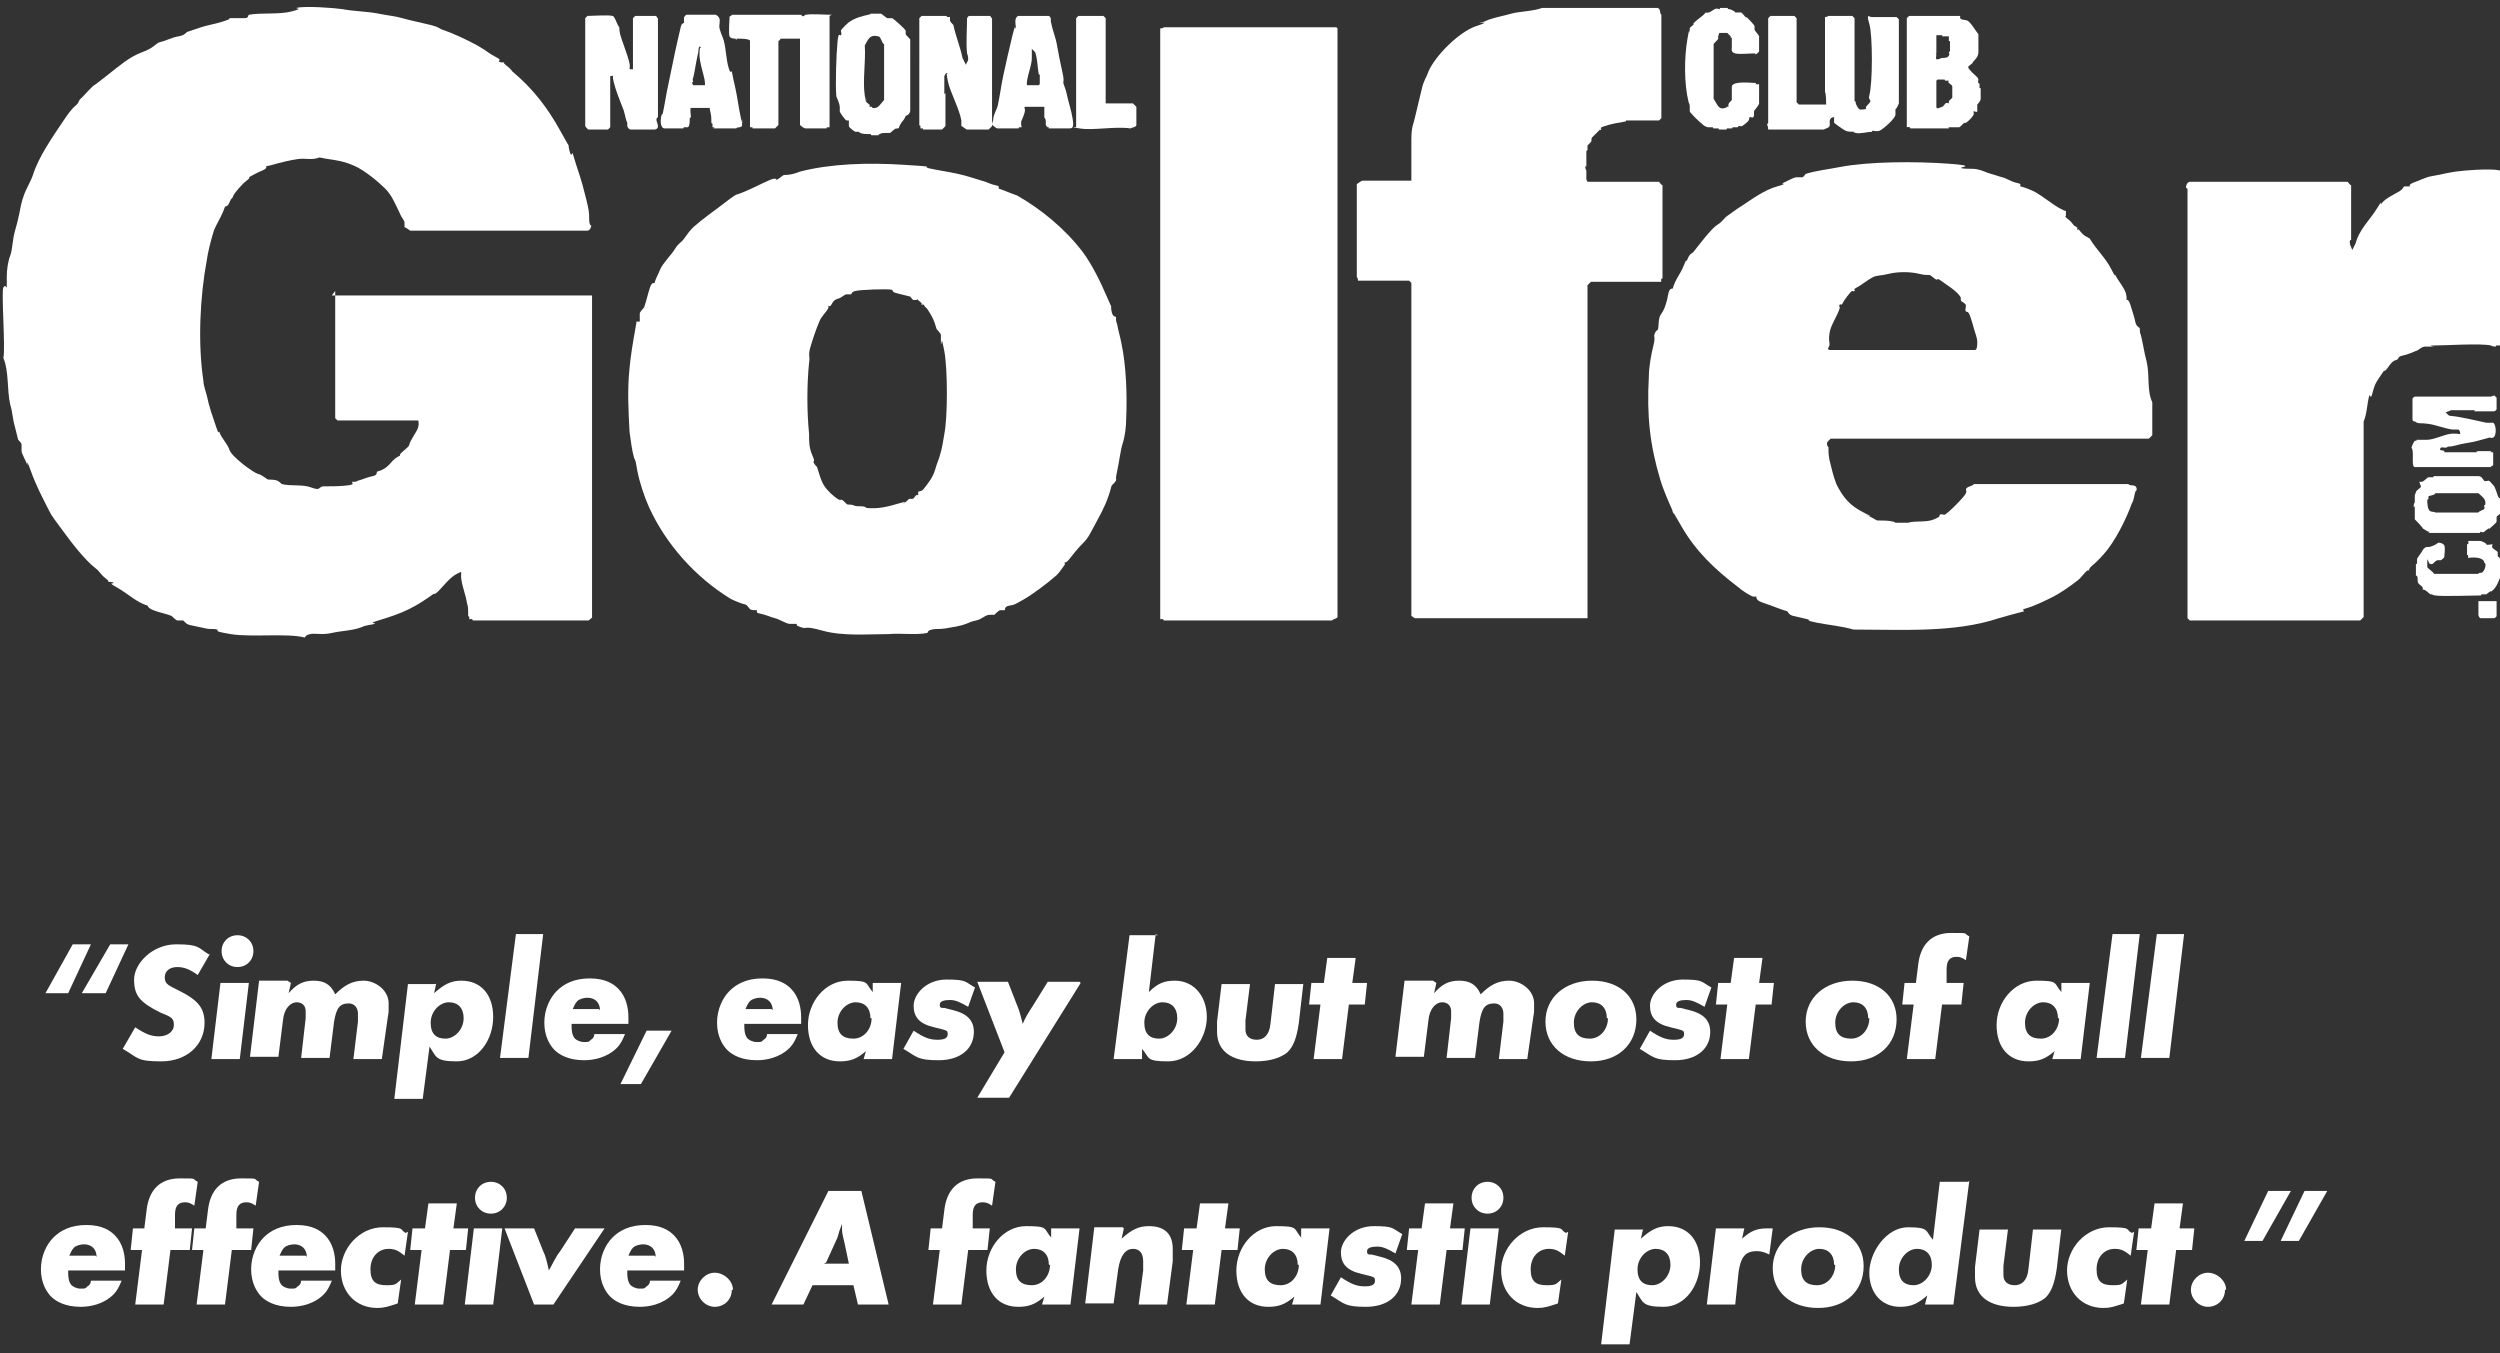 <?xml version="1.0" encoding="UTF-8"?>
<svg id="Layer_1" xmlns="http://www.w3.org/2000/svg" version="1.1" viewBox="0 0 220 119.1">
  <rect x="0" y="0" width="220" height="119.1" fill="#333333" stroke="none"/>
  <!-- Generator: Adobe Illustrator 29.5.1, SVG Export Plug-In . SVG Version: 2.1.0 Build 141)  -->
  <defs>
    <style>
      .st0 {
        fill: #fff;
      }
    </style>
  </defs>
  <g>
    <path class="st0" d="M4,87.4l2.4-4.3h1.6l-2,4.3h-2.1ZM7.2,87.4l2.5-4.3h1.6l-2,4.3h-2.1Z"/>
    <path class="st0" d="M18.5,83.9l-1.1,1.9c-.7-.5-1.2-.7-1.8-.7s-1.1.3-1.1.9.3.7,1.3,1.2c1.6.8,2.2,1.5,2.2,2.8,0,2-1.6,3.4-3.8,3.4s-2-.3-3.4-1.1l1.1-1.9c.9.6,1.4.8,2.1.8s1.3-.4,1.3-1-.2-.7-1.2-1.1c-1.8-.9-2.3-1.5-2.3-2.9s1.6-3.1,3.7-3.1,1.9.3,2.9.9Z"/>
    <path class="st0" d="M21.9,86.5l-.8,6.7h-2.5l.8-6.7h2.5ZM20.9,82.3c.8,0,1.4.6,1.4,1.4s-.6,1.4-1.4,1.4-1.4-.6-1.4-1.4.6-1.4,1.4-1.4Z"/>
    <path class="st0" d="M25.6,86.5l-.2.9c.7-.8,1.3-1.1,2.2-1.1s1.5.3,1.9,1.2c.8-.8,1.5-1.2,2.5-1.2s2.2.8,2.2,2,0,.6-.1,1.4l-.5,3.5h-2.5l.4-3.3c0-.3,0-.6,0-.7,0-.5-.3-.9-.8-.9-.8,0-1.1.4-1.3,1.6l-.4,3.2h-2.5l.4-3.5c0-.2,0-.4,0-.6,0-.5-.3-.8-.8-.8s-1.1.5-1.2,1.6l-.4,3.2h-2.5l.8-6.7h2.5Z"/>
    <path class="st0" d="M38.4,86.5l-.2.9c.9-.8,1.5-1.1,2.4-1.1,1.7,0,2.8,1.2,2.8,3.2s-1.3,3.9-3.2,3.9-1.8-.4-2.4-1.3l-.6,4.6h-2.5l1.2-10.1h2.5ZM40.8,89.6c0-.9-.5-1.4-1.3-1.4s-1.6.8-1.6,1.8.5,1.4,1.3,1.4,1.6-.8,1.6-1.8Z"/>
    <path class="st0" d="M47.8,82.2l-1.3,10.9h-2.5l1.4-10.9h2.5Z"/>
    <path class="st0" d="M50.3,90.3c0,.2,0,.8.3,1.1.1.1.4.3.8.3s.4,0,.6-.2c.2-.1.3-.3.3-.5h2.7c-.2.5-.4.9-.7,1.2-.9.9-2.1,1.1-2.9,1.1-1.4,0-2.2-.5-2.6-.9-.4-.4-.9-1.2-.9-2.4s.5-2.2,1.1-2.8c.6-.6,1.5-1.1,2.9-1.1s2.1.5,2.5.9c.7.7.9,1.7.9,2.5s0,.4,0,.6h-5ZM52.8,88.9c0-.3-.1-.6-.3-.8-.2-.2-.5-.3-.8-.3s-.7.1-.9.3c-.2.2-.3.5-.4.7h2.3Z"/>
    <path class="st0" d="M59.1,90.7l-2.7,4.7h-1.8l2.3-4.7h2.3Z"/>
    <path class="st0" d="M65.5,90.3c0,.2,0,.8.3,1.1.1.1.4.3.8.3s.4,0,.6-.2c.2-.1.3-.3.3-.5h2.7c-.2.5-.4.9-.7,1.2-.9.9-2.1,1.1-2.9,1.1-1.4,0-2.2-.5-2.6-.9-.4-.4-.9-1.2-.9-2.4s.5-2.2,1.1-2.8c.6-.6,1.5-1.1,2.9-1.1s2.1.5,2.5.9c.7.7.9,1.7.9,2.5s0,.4,0,.6h-5ZM68,88.9c0-.3-.1-.6-.3-.8-.2-.2-.5-.3-.8-.3s-.7.1-.9.3c-.2.2-.3.5-.4.7h2.3Z"/>
    <path class="st0" d="M79.3,86.5l-.8,6.7h-2.5l.2-.7c-.8.7-1.4.9-2.3.9-1.7,0-2.8-1.2-2.8-3.2s1.5-3.9,3.5-3.9,1.5.2,2.2,1v-.8h2.5ZM76.6,89.6c0-.9-.5-1.4-1.3-1.4s-1.6.8-1.6,1.8.5,1.4,1.4,1.4,1.6-.8,1.6-1.8Z"/>
    <path class="st0" d="M85.8,86.9l-.6,1.7c-.7-.4-1.1-.6-1.6-.6s-.9.1-.9.4.1.3.4.3l.8.2c1.2.3,1.8.9,1.8,1.9,0,1.5-1.2,2.5-3.1,2.5s-1.9-.3-3.1-1l.9-1.6c.9.6,1.4.8,2.1.8s.9-.2.9-.5-.1-.3-.4-.4l-.8-.2c-1.3-.3-1.8-.9-1.8-1.9s1.1-2.3,2.9-2.3,1.6.2,2.5.7Z"/>
    <path class="st0" d="M95.1,86.5l-6.3,10.1h-2.8l2.4-4-2.4-6.2h2.7l.7,1.8c.3.7.4,1.1.6,1.9.2-.5.5-1,.9-1.6l1.3-2.1h2.8Z"/>
    <path class="st0" d="M101.7,82.2l-.6,5.1c.8-.8,1.4-1,2.3-1,1.6,0,2.8,1.3,2.8,3.2s-1.4,3.9-3.4,3.9-1.6-.3-2.3-1.1v.9h-2.5l1.4-10.9h2.5ZM103.6,89.6c0-.9-.5-1.4-1.3-1.4s-1.6.8-1.6,1.8.5,1.4,1.3,1.4,1.6-.8,1.6-1.8Z"/>
    <path class="st0" d="M114.7,86.5l-.4,3.5c-.2,1.4-.5,2.1-1,2.6-.6.5-1.6.8-2.8.8-2.1,0-3.4-.9-3.4-2.6s0-.5,0-.9l.4-3.3h2.5l-.4,3.2c0,.4,0,.7,0,.8,0,.6.4.9,1,.9s1.1-.4,1.2-1.4l.4-3.5h2.5Z"/>
    <path class="st0" d="M118.7,88.4l-.6,4.8h-2.5l.6-4.8h-1l.2-1.9h1.1l.3-2.2h2.5l-.3,2.2h1.3l-.2,1.9h-1.3Z"/>
    <path class="st0" d="M126.4,86.5l-.2.9c.7-.8,1.3-1.1,2.2-1.1s1.5.3,1.9,1.2c.8-.8,1.5-1.2,2.5-1.2s2.2.8,2.2,2,0,.6-.1,1.4l-.5,3.5h-2.5l.4-3.3c0-.3,0-.6,0-.7,0-.5-.3-.9-.8-.9-.8,0-1.1.4-1.3,1.6l-.4,3.2h-2.5l.4-3.5c0-.2,0-.4,0-.6,0-.5-.3-.8-.8-.8s-1.1.5-1.2,1.6l-.4,3.2h-2.5l.8-6.7h2.5Z"/>
    <path class="st0" d="M144,89.7c0,2.2-1.6,3.7-4,3.7s-4-1.4-4-3.5,1.7-3.6,4.1-3.6,3.9,1.4,3.9,3.4ZM141.4,89.6c0-.9-.5-1.4-1.3-1.4s-1.6.8-1.6,1.8.5,1.4,1.4,1.4,1.6-.8,1.6-1.8Z"/>
    <path class="st0" d="M150.6,86.9l-.6,1.7c-.7-.4-1.1-.6-1.6-.6s-.9.1-.9.4.1.3.4.3l.8.2c1.2.3,1.8.9,1.8,1.9,0,1.5-1.2,2.5-3.1,2.5s-1.9-.3-3.1-1l.9-1.6c.9.6,1.4.8,2.1.8s.9-.2.9-.5-.1-.3-.4-.4l-.8-.2c-1.3-.3-1.8-.9-1.8-1.9s1.1-2.3,2.9-2.3,1.6.2,2.5.7Z"/>
    <path class="st0" d="M154.5,88.4l-.6,4.8h-2.5l.6-4.8h-1l.2-1.9h1.1l.3-2.2h2.5l-.3,2.2h1.3l-.2,1.9h-1.3Z"/>
    <path class="st0" d="M166.9,89.7c0,2.2-1.6,3.7-4,3.7s-4-1.4-4-3.5,1.7-3.6,4.1-3.6,3.9,1.4,3.9,3.4ZM164.4,89.6c0-.9-.5-1.4-1.3-1.4s-1.6.8-1.6,1.8.5,1.4,1.4,1.4,1.6-.8,1.6-1.8Z"/>
    <path class="st0" d="M170.9,88.4l-.6,4.8h-2.5l.6-4.8h-1l.2-1.9h1l.2-1.6c.2-1.8,1.2-2.8,2.9-2.8s1,0,1.6.3l-.3,2.1c-.3-.2-.5-.3-.8-.3-.6,0-.9.3-.9,1.1v1.2c-.1,0,1.5,0,1.5,0l-.2,1.9h-1.7Z"/>
    <path class="st0" d="M183.9,86.5l-.8,6.7h-2.5l.2-.7c-.8.7-1.4.9-2.3.9-1.7,0-2.8-1.2-2.8-3.2s1.5-3.9,3.5-3.9,1.5.2,2.2,1v-.8h2.5ZM181.1,89.6c0-.9-.5-1.4-1.3-1.4s-1.6.8-1.6,1.8.5,1.4,1.4,1.4,1.6-.8,1.6-1.8Z"/>
    <path class="st0" d="M188.3,82.2l-1.3,10.9h-2.5l1.4-10.9h2.5Z"/>
    <path class="st0" d="M192.2,82.2l-1.3,10.9h-2.5l1.4-10.9h2.5Z"/>
    <path class="st0" d="M6,112c0,.2,0,.8.3,1.1.1.1.4.3.8.3s.4,0,.6-.2c.2-.1.3-.3.3-.5h2.7c-.2.5-.4.9-.7,1.2-.9.9-2.1,1.1-2.9,1.1-1.4,0-2.2-.5-2.6-.9-.4-.4-.9-1.2-.9-2.4s.5-2.2,1.1-2.8c.6-.6,1.5-1.1,2.9-1.1s2.1.5,2.5.9c.7.7.9,1.7.9,2.5s0,.4,0,.6h-5ZM8.5,110.6c0-.3-.1-.6-.3-.8-.2-.2-.5-.3-.8-.3s-.7.1-.9.3c-.2.2-.3.5-.4.7h2.3Z"/>
    <path class="st0" d="M15,110l-.6,4.8h-2.5l.6-4.8h-1l.2-1.9h1l.2-1.6c.2-1.8,1.2-2.8,2.9-2.8s1,0,1.6.3l-.3,2.1c-.3-.2-.5-.3-.8-.3-.6,0-.9.3-.9,1.1v1.2c-.1,0,1.5,0,1.5,0l-.2,1.9h-1.7Z"/>
    <path class="st0" d="M20.4,110l-.6,4.8h-2.5l.6-4.8h-1l.2-1.9h1l.2-1.6c.2-1.8,1.2-2.8,2.9-2.8s1,0,1.6.3l-.3,2.1c-.3-.2-.5-.3-.8-.3-.6,0-.9.3-.9,1.1v1.2c-.1,0,1.5,0,1.5,0l-.2,1.9h-1.7Z"/>
    <path class="st0" d="M24.5,112c0,.2,0,.8.3,1.1.1.1.4.3.8.3s.4,0,.6-.2c.2-.1.3-.3.3-.5h2.7c-.2.5-.4.9-.7,1.2-.9.9-2.1,1.1-2.9,1.1-1.4,0-2.2-.5-2.6-.9-.4-.4-.9-1.2-.9-2.4s.5-2.2,1.1-2.8c.6-.6,1.5-1.1,2.9-1.1s2.1.5,2.5.9c.7.7.9,1.7.9,2.5s0,.4,0,.6h-5ZM27,110.6c0-.3-.1-.6-.3-.8-.2-.2-.5-.3-.8-.3s-.7.1-.9.3c-.2.2-.3.5-.4.7h2.3Z"/>
    <path class="st0" d="M35.9,108.4l-.3,2.1c-.5-.4-.8-.6-1.4-.6-.9,0-1.6.7-1.6,1.8s.5,1.4,1.4,1.4.8-.1,1.3-.5l-.3,2.1c-.9.3-1.2.4-1.8.4-1.9,0-3.2-1.4-3.2-3.3s1.6-3.8,3.7-3.8,1.4.2,2,.5Z"/>
    <path class="st0" d="M39.6,110l-.6,4.8h-2.5l.6-4.8h-1l.2-1.9h1.1l.3-2.2h2.5l-.3,2.2h1.3l-.2,1.9h-1.3Z"/>
    <path class="st0" d="M44.2,108.1l-.8,6.7h-2.5l.8-6.7h2.5ZM43.2,104c.8,0,1.4.6,1.4,1.4s-.6,1.4-1.4,1.4-1.4-.6-1.4-1.4.6-1.4,1.4-1.4Z"/>
    <path class="st0" d="M53.2,108.1l-4.5,6.7h-1.7l-2.6-6.7h2.6l.8,2c.2.4.3.8.5,1.7.4-.7.6-1.2,1-1.7l1.3-2h2.7Z"/>
    <path class="st0" d="M55.2,112c0,.2,0,.8.3,1.1.1.1.4.3.8.3s.4,0,.6-.2c.2-.1.3-.3.3-.5h2.7c-.2.5-.4.9-.7,1.2-.9.9-2.1,1.1-2.9,1.1-1.4,0-2.2-.5-2.6-.9-.4-.4-.9-1.2-.9-2.4s.5-2.2,1.1-2.8c.6-.6,1.5-1.1,2.9-1.1s2.1.5,2.5.9c.7.7.9,1.7.9,2.5s0,.4,0,.6h-5ZM57.7,110.6c0-.3-.1-.6-.3-.8-.2-.2-.5-.3-.8-.3s-.7.1-.9.3c-.2.2-.3.5-.4.7h2.3Z"/>
    <path class="st0" d="M64.4,113.5c0,.9-.7,1.5-1.5,1.5s-1.5-.7-1.5-1.5.7-1.5,1.5-1.5,1.6.7,1.6,1.5Z"/>
    <path class="st0" d="M71.5,113.1l-.8,1.7h-2.8l5-10h2.9l2.4,10h-2.7l-.4-1.7h-3.6ZM72.5,111.2h2.2l-.4-1.9c-.2-.8-.2-.9-.2-1.2,0,0,0-.2,0-.4-.2.5-.3.8-.4,1.2l-1,2.2Z"/>
    <path class="st0" d="M85.2,110l-.6,4.8h-2.5l.6-4.8h-1l.2-1.9h1l.2-1.6c.2-1.8,1.2-2.8,2.9-2.8s1,0,1.6.3l-.3,2.1c-.3-.2-.5-.3-.8-.3-.6,0-.9.3-.9,1.1v1.2c-.1,0,1.5,0,1.5,0l-.2,1.9h-1.7Z"/>
    <path class="st0" d="M95,108.1l-.8,6.7h-2.5l.2-.7c-.8.7-1.4.9-2.3.9-1.7,0-2.8-1.2-2.8-3.2s1.5-3.9,3.5-3.9,1.5.2,2.2,1v-.8h2.5ZM92.3,111.3c0-.9-.5-1.4-1.3-1.4s-1.6.8-1.6,1.8.5,1.4,1.4,1.4,1.6-.8,1.6-1.8Z"/>
    <path class="st0" d="M98.9,108.1l-.2.9c.9-.8,1.5-1.1,2.4-1.1,1.4,0,2.1.7,2.1,2s0,.6,0,1.1l-.5,3.8h-2.5l.4-3c0-.4,0-.6,0-.8,0-.7-.3-1.1-.9-1.1s-1.1.5-1.3,1.8l-.4,3h-2.5l.8-6.7h2.5Z"/>
    <path class="st0" d="M107.5,110l-.6,4.8h-2.5l.6-4.8h-1l.2-1.9h1.1l.3-2.2h2.5l-.3,2.2h1.3l-.2,1.9h-1.3Z"/>
    <path class="st0" d="M117,108.1l-.8,6.7h-2.5l.2-.7c-.8.7-1.4.9-2.3.9-1.7,0-2.8-1.2-2.8-3.2s1.5-3.9,3.5-3.9,1.5.2,2.2,1v-.8h2.5ZM114.2,111.3c0-.9-.5-1.4-1.3-1.4s-1.6.8-1.6,1.8.5,1.4,1.4,1.4,1.6-.8,1.6-1.8Z"/>
    <path class="st0" d="M123.4,108.6l-.6,1.7c-.7-.4-1.1-.6-1.6-.6s-.9.1-.9.4.1.3.4.3l.8.2c1.2.3,1.8.9,1.8,1.9,0,1.5-1.2,2.5-3.1,2.5s-1.9-.3-3.1-1l.9-1.6c.9.6,1.4.8,2.1.8s.9-.2.9-.5-.1-.3-.4-.4l-.8-.2c-1.3-.3-1.8-.9-1.8-1.9s1.1-2.3,2.9-2.3,1.6.2,2.5.7Z"/>
    <path class="st0" d="M127.3,110l-.6,4.8h-2.5l.6-4.8h-1l.2-1.9h1.1l.3-2.2h2.5l-.3,2.2h1.3l-.2,1.9h-1.3Z"/>
    <path class="st0" d="M131.9,108.1l-.8,6.7h-2.5l.8-6.7h2.5ZM130.9,104c.8,0,1.4.6,1.4,1.4s-.6,1.4-1.4,1.4-1.4-.6-1.4-1.4.6-1.4,1.4-1.4Z"/>
    <path class="st0" d="M138,108.4l-.3,2.1c-.5-.4-.8-.6-1.4-.6-.9,0-1.6.7-1.6,1.8s.5,1.4,1.4,1.4.8-.1,1.3-.5l-.3,2.1c-.9.3-1.2.4-1.8.4-1.9,0-3.2-1.4-3.2-3.3s1.6-3.8,3.7-3.8,1.4.2,2,.5Z"/>
    <path class="st0" d="M144.6,108.1l-.2.9c.9-.8,1.5-1.1,2.4-1.1,1.7,0,2.8,1.2,2.8,3.2s-1.3,3.9-3.2,3.9-1.8-.4-2.4-1.3l-.6,4.6h-2.5l1.2-10.1h2.5ZM147,111.3c0-.9-.5-1.4-1.3-1.4s-1.6.8-1.6,1.8.5,1.4,1.3,1.4,1.6-.8,1.6-1.8Z"/>
    <path class="st0" d="M153.5,108.1l-.2.9c.8-.7,1.3-.9,2.2-.9s.3,0,.5,0l-.3,2.3c-.4-.2-.7-.3-1.1-.3-1,0-1.4.5-1.6,1.8l-.3,2.9h-2.5l.8-6.7h2.5Z"/>
    <path class="st0" d="M164,111.4c0,2.2-1.6,3.7-4,3.7s-4-1.4-4-3.5,1.7-3.6,4.1-3.6,3.9,1.4,3.9,3.4ZM161.4,111.3c0-.9-.5-1.4-1.3-1.4s-1.6.8-1.6,1.8.5,1.4,1.4,1.4,1.6-.8,1.6-1.8Z"/>
    <path class="st0" d="M173.3,103.9l-1.4,10.9h-2.5l.2-.8c-.8.7-1.4,1-2.4,1-1.6,0-2.7-1.2-2.7-3s1.5-4,3.4-4,1.5.3,2.2,1.1l.6-5.1h2.5ZM170,111.3c0-.9-.5-1.4-1.3-1.4s-1.6.8-1.6,1.8.5,1.4,1.3,1.4,1.6-.8,1.6-1.8Z"/>
    <path class="st0" d="M181.4,108.1l-.4,3.5c-.2,1.4-.5,2.1-1,2.6-.6.5-1.6.8-2.8.8-2.1,0-3.4-.9-3.4-2.6s0-.5,0-.9l.4-3.3h2.5l-.4,3.2c0,.4,0,.7,0,.8,0,.6.4.9,1,.9s1.1-.4,1.2-1.4l.4-3.5h2.5Z"/>
    <path class="st0" d="M187.8,108.4l-.3,2.1c-.5-.4-.8-.6-1.4-.6-.9,0-1.6.7-1.6,1.8s.5,1.4,1.4,1.4.8-.1,1.3-.5l-.3,2.1c-.9.3-1.2.4-1.8.4-1.9,0-3.2-1.4-3.2-3.3s1.6-3.8,3.7-3.8,1.4.2,2,.5Z"/>
    <path class="st0" d="M191.5,110l-.6,4.8h-2.5l.6-4.8h-1l.2-1.9h1.1l.3-2.2h2.5l-.3,2.2h1.3l-.2,1.9h-1.3Z"/>
    <path class="st0" d="M195.8,113.5c0,.9-.7,1.5-1.5,1.5s-1.5-.7-1.5-1.5.7-1.5,1.5-1.5,1.6.7,1.6,1.5Z"/>
    <path class="st0" d="M201.6,104.8l-2.5,4.4h-1.6l2.1-4.4h2.1ZM204.8,104.8l-2.5,4.4h-1.6l2.1-4.4h2.1Z"/>
  </g>
  <g>
    <path class="st0" d="M29.2,26h22.9v28.3c.1,0-.3.3-.3.3h-10.2c0-.2-.3-.1-.3-.1,0,0,0-.1,0-.2s-.1,0-.1-.1,0-.2,0-.3c0-.3,0-.5-.1-.8-.1-.7-.4-1.4-.5-2.1s.2-.8-.4-.5-1.2,1.1-1.6,1.5-.4.2-.5.3c-.7.5-1.3.9-2.1,1.3s-1.7.7-2.7,1-.2.2-.3.3c-.4.1-.8.1-1.2.3-.8.3-1.7.3-2.6.5s-1.4,0-1.9.1-.4.3-.5.3c-1.5-.4-4.7,0-6.5-.3s-.9-.3-1.2-.4-.6,0-1-.1-1-.2-1.4-.3-.5-.4-.6-.4-.4,0-.5,0-.5-.4-.5-.4c-.5-.2-1.1-.3-1.6-.5s-.5-.4-.5-.4c-1-.3-1.8-1.1-2.7-1.6s-.3-.3-.3-.4-.5-.1-.5-.1c0,0,.2,0-.2-.3s-.6-.7-.9-.9c-.9-.7-2-2.1-2.8-3.2s-1-1.3-1.3-1.9c-.6-1.2-1.1-2.1-1.6-3.5s-.2-.2-.3-.5-.5-1-.5-1.2,0-.5,0-.6-.2-.3-.3-.4c-.1-.4-.2-.8-.3-1.2-.2-.7-.2-1.3-.4-1.9-.3-1.4-.1-2.9-.6-4.1.2-.8-.2-5.9,0-6.2s.2,0,.3,0c0,0,0-.8,0-1,0-.5.1-1.3.3-1.8s.2-1.4.4-2.1.3-1.1.4-1.6.2-1.1.4-1.6c.2-.6.6-1.2.8-1.8.5-1.6,1.7-3.3,2.7-4.8s1.1-1.2,1.3-1.6.1-.2.3-.4,1-1.1,1.1-1.1c.3-.2.9-.7,1.3-1,.9-.7,1.8-1.5,2.9-1.9s1.2-.8,1.6-.9c.5-.1,1-.4,1.6-.5s.6-.3.8-.4c.3-.1.9-.3,1.2-.4.6-.2,1.3-.3,1.9-.5s.6-.2.6-.3c.4,0,.9,0,1.3,0s.3-.2.4-.3c1.1-.2,2.7,0,3.8-.3s.3-.2.4-.3c.7-.2,3.3,0,4,.1,1,.2,2.2.2,3.2.4s1.4.2,2.1.4,1.7.4,2.5.6.7.3,1,.4c.9.3,2.2.9,3.1,1.4s1,.7,1.6,1,.3.3.3.4.5.1.5.1c0,0-.2,0,.2.3s.4.4.5.5c1.8,1.5,3.1,3.2,4.2,5.2s.6.9.8,1.7.2.2.3.3c.2.7.4,1.3.6,1.9s.3,1,.4,1.4.3,1.1.4,1.7,0,.9.1,1.2.2,0,.1.3-.3.3-.3.3h-15.6s-.4-.3-.5-.3c0-.1,0-.3,0-.4,0-.2-.3-.5-.4-.8-.4-.8-.7-1.6-1.3-2.2s-1.8-1.6-2.7-2-1.6-.5-2.3-.6-.8-.2-.9-.1c-.7.2-1.1,0-1.8.1s-1.5.3-2.2.5-.6.1-.6.1c0,0,.2.2-.3.4s-1.2.6-1.2.6.2,0-.2.3-1.1,1.1-1.2,1.4-.1,0-.3.5-.4.3-.4.4c-.2.6-.5,1.1-.8,1.7s-.2.6-.3.8c-.2.7-.4,1.5-.5,2.2-.6,3.2-.8,7.3-.3,10.6,0,.4.2.9.3,1.3.2,1,.5,1.8.8,2.7s.2.4.3.5c.2.6.7,1,.9,1.6s2.1,2,2.5,2.1.8.5.9.5.6,0,.8.1.3.2.4.3c.8.2,1.8,0,2.6.3s.6,0,1-.1c.7,0,1.7,0,2.3-.1s.2-.2.3-.3c.2,0,.4,0,.5-.1.4-.1.8-.3,1.3-.4s.3-.4.4-.4c1.1-.3,1.1-.9,1.8-1.3s.2,0,.2,0,0-.1,0-.2c.1-.2.7-.6.8-.8.1-.5.7-1.2.8-1.6s0-.6,0-.6h-7.1s-.2-.2-.2-.2v-11.2Z"/>
    <path class="st0" d="M181.8,19c0,0-.2,0,.2.3s.4.5.6.6c.4.2.1.2.2.3s0-.2.3.2.7.5.8.6c.6,1,1.4,1.7,1.9,2.7s.2.2.4.6.8,1.1.9,1.6,0,.4,0,.5c0,0,.2-.2.4.5s.3.9.4,1.4.4.5.4.6c0,.2,0,.4.1.6.2.8.3,1.6.5,2.3.3,1.3,0,2.5.5,3.6v2.9l-.3.3h-28c-.2.2-.4.3-.3.6s.1,0,.1.1c0,.4,0,.7.1,1.2.2.8.3,1.3.6,2.1.6,1.2,1.2,1.9,2.4,2.5s.2.2.3.3c.3,0,.8.4.9.4.4,0,1,0,1.4.1s0,.1.1.1c.4,0,.9,0,1.2,0,.7-.2,1.6,0,2.3-.3s.4-.3.5-.4.3,0,.4,0c.2,0,1.8-1.6,1.9-1.9s0-.2,0-.3c0-.3.6-.3.7-.5h13.6c.1.2.6,0,.7.3s-.1.3-.1.4c-.1.3-.1.7-.3,1-.5,1.4-1.5,3.4-2.5,4.5s-1,.9-1.2,1.2,0,.2,0,.2-.1,0-.2,0c-.2.1-.6.7-.9.9-.5.4-1.5,1.1-2.1,1.4s-1.6.8-2.3,1-.2.2-.3.3c-.8.2-1.5.4-2.2.6-3.9,1.3-8.4,1-12.8,1-1-.3-2.2-.4-3.2-.6s-.6-.2-.8-.3c-.4-.1-.9-.2-1.3-.3s-.5-.4-.5-.4c-.7-.2-1.1-.4-1.7-.6s-.9-.3-1-.5,0-.2,0-.2-.2,0-.3,0c-.2,0-1.1-.6-1.3-.8-2.1-1.6-3.8-3.2-5.1-5.5s-.5-.7-.6-1c-.4-.9-.9-2-1.2-3-.9-3-1.2-5.6-1-9.1,0-.8.2-1.9.4-2.7s0-.7.1-1,.2-.3.3-.4c.1-.5,0-1,.3-1.4s.5-1.1.6-1.7.4-.5.4-.5c.2-.8.7-1.3,1-2.1s.1,0,.3-.5.4-.5.5-.6c.4-.5,1.6-2.1,2.1-2.4s.6-.6.9-.8.8-.6,1.3-.9c.9-.6,2-1.4,3.1-1.7s.2-.2.5-.3.9-.5,1.2-.5.4,0,.5,0,.2-.2.3-.3c1-.3,2-.4,3-.6,2.6-.5,6.7-.5,9.5-.3s.9.3,1.2.4c.5.1.9,0,1.4.1s.8.3,1.2.4.6.2,1,.3.8.4,1.3.5.2.2.3.3c.4.1.9.3,1.3.5.7.4,1.4,1,2.1,1.4s.6.2.6.3ZM161,30.8h12.8c.2,0,.2-.5.2-.7,0-.4-.2-.8-.3-1.2s-.2-.7-.3-1c-.2-.6-.3-.4-.4-.5s0-.3,0-.5-.3-.3-.4-.4,0-.3-.1-.4c-.3-.5-1.3-1.1-1.7-1.4s-.3,0-.4-.1c-.1,0-.5-.4-.6-.4-.3,0-.5,0-.9-.1-.8-.2-1.9-.2-2.7,0s-1,.1-1.4.3-1,.7-1.4.9-.1.2-.2.3-.1,0-.2,0c-.2.1-.7.8-.8,1-.2.4-.2.1-.3.2s0,.2,0,.3c-.2.7-.8,1.5-.9,2.2s0,.7,0,1-.3.4,0,.5Z"/>
    <path class="st0" d="M93.7,49.7c-.1.1-.4.6-.7.9-.8.7-2.1,1.7-3,2.2s-.7.4-1.2.5-.3.4-.4.4-.3,0-.4,0-.5.4-.5.4c-.1,0-.3,0-.4,0-.4,0-.7.4-1.2.5s-.6.2-.9.3c-.5.2-1.2.3-1.8.4s-.8,0-1.2.1-.3.2-.4.3c-1,.2-2.3,0-3.4.1-1.8,0-4,.2-5.8-.3s-1.3-.1-1.9-.3-.3-.2-.4-.3c-.2,0-.5,0-.6,0-.3,0-.9-.4-1.3-.5s-.8-.3-1.3-.4-.2-.2-.3-.3c-.2,0-.5,0-.6-.1s-.3-.4-.4-.4c-.4-.1-.9-.3-1.3-.5-3.1-1.9-5.7-4.8-7.2-8.1-.4-.9-.8-2.1-1-3.1s-.1-.8-.3-1.2c-.2-.7-.3-1.6-.4-2.3-.1-1.9-.2-3.7,0-5.6.1-1.1.3-2.3.5-3.4s.1-.7.1-.7.2,0,.3,0c0,0,0-.5,0-.7s.4-.5.4-.6c.2-.6.3-1.1.5-1.7s.4-.3.4-.4c.1-.4.3-.7.5-1.2s1-1.3,1.3-1.8.6-.6.8-.9.5-.7.8-1c.9-.8,1.8-1.4,2.7-2.1s1.1-.8,1.2-.8c.9-.3,1.8-.8,2.7-1.2s.6,0,.8-.1.5-.4.6-.4c.5,0,.9-.1,1.4-.3,2.7-.7,6-.8,9.1-.6s1.6.1,2.2.3c.9.2,1.7.3,2.6.5s1.4.4,2.1.6.7.3,1.2.4.2.2.3.3c.6.2,1,.4,1.6.6,2.1,1.2,4.2,2.9,5.8,5,.8,1.1,1.5,2.5,2.1,3.9s.3.5.4,1.2.4.5.4.6c0,.2,0,.4.1.6.1.6.3,1.2.4,1.8.4,1.9.5,4.5.4,6.6,0,.6-.1,1.5-.3,2.1s-.3,1.6-.5,2.5,0,.6-.1.8-.4.4-.4.5c-.3,1.2-.7,2-1.3,3.1s-.7,1.4-1.2,1.9-.8.9-1.2,1.4-.4.2-.4.2ZM80.7,26.4s-.2,0-.3,0-.2-.2-.3-.3c-.4-.1-.8-.2-1.2-.3s-.3-.2-.4-.3c-.5-.1-2.8,0-3.2.1s-.3.2-.4.3c-.1,0-.3,0-.4,0-.2,0-.4.3-.8.4s-.5.5-.6.6-.2,0-.2,0,0,.1,0,.2c-.2.4-.6.7-.8,1.2-.3.7-.6,1.6-.8,2.3s0,.8-.1,1.3c-.2,2-.2,4.3,0,6.3,0,.8,0,1.2.3,1.9s0,.4.1.6.2.3.3.4c.2.6.3,1.1.6,1.6s.9,1,1.2,1.2.3,0,.4.1c.1,0,.4.4.5.4.2,0,.4,0,.6.1s.6,0,.9.1,0,.1.1.1c1.1.1,1.9-.1,2.9-.4s.3,0,.4,0,.5-.4.5-.4c0,0,.2,0,.3,0s.2-.2.3-.3.2,0,.2,0,0-.2,0-.3.3,0,.5-.3c.4-.5.8-1,1-1.7s.3-.8.4-1.2c.2-.6.3-1.3.4-1.9.3-1.5.3-5.7,0-7.3s-.2-.6-.3-.6c0-.2,0-.6,0-.8s-.4-.5-.4-.6c-.2-.7-.3-.9-.6-1.4s-.3-.4-.4-.5c-.2-.4-.2-.1-.3-.2s.2,0-.2-.3-.3-.5-.3-.5Z"/>
    <path class="st0" d="M139.7,16h6.3s.2.3.3.3v8.2c-.2,0-.1.3-.1.3h-6.2s-.3.3-.3.3v29.3h-15.2c0,0-.3-.2-.3-.2v-29.3s-.2-.2-.2-.2h-4.5s0-.3-.1-.3v-8.2c0,0,.4-.3.5-.3h4.3c0-1.2,0-2.4,0-3.6s.2-1.4.3-1.9c.2-.9.4-1.6.6-2.5s.4-1,.6-1.6c.6-1.4,2.7-3.5,4.2-4s.2-.2.3-.3c.3,0,.6-.2.9-.3.6-.2,1.2-.3,1.9-.5s1.9-.2,2.7-.5h10.2c.3.2.1.4.3.6v9.1c0,0-.2.2-.2.2h-2.9s0,.1-.1.1c-.6.1-1.2.2-1.8.4s-.2.2-.3.3-.1,0-.1,0c-.1.1-.6.6-.7.7s0,.3-.1.4-.2.2-.3.3c0,.1,0,.3,0,.4s-.1,0-.1.1c0,.4,0,.8,0,1.2s-.1,0-.1.1c0,.3.1.4.1.4,0,.2,0,.6,0,.8Z"/>
    <path class="st0" d="M117.7,2.5v51.8c0,.1-.4.2-.5.3h-14.8c0-.2-.3-.1-.3-.1V2.5s.3,0,.3-.1h15.2Z"/>
    <path class="st0" d="M220,15.1v15.3s-.2,0-.3,0,0,.1-.1.1c-.3,0-.4-.1-.4-.1-.9-.2-4,0-4.9,0s0,.1-.1.1c-.2,0-.6,0-.8,0s-.5.2-.6.3c-.5.2-.9.4-1.4.5s-.2.3-.6.4-.7.8-.9.9-.1,0-.3.3c-.4.6-.6.8-.8,1.6s-.2.2-.3.3c-.2.7-.2,1.6-.5,2.3v17.2c0,0-.3.3-.3.3h-15s-.2-.2-.2-.2V16.6s-.2,0-.1-.3.3-.3.3-.3h13.9s.2.3.3.3v4.8c-.2.1-.1.2-.1.4l.2.5.3-.6c.3-1.2,1.3-2.1,1.9-3.1s.2,0,.4-.4,1.3-.9,1.6-1.1.3-.4.4-.4c.1,0,.4,0,.5,0,0,0-.2-.1.2-.3.6-.2,1.1-.5,1.7-.6s1.4-.3,2.1-.4,3-.3,3.9-.1.1.2.3.1Z"/>
    <path class="st0" d="M160.7,9.1s0-.9-.1-1V1.5c.2,0,.3-.1.3-.1h2.1s.2.2.2.2v7.3s.1,0,.1.1c0,.2.2.5.3.6s.6,0,.6,0,0-.1,0-.2c0,0,.4-.4.4-.5s-.2-.2-.1-.5c.3-1.1.3-5.3,0-6.3s0-.6.2-.6h2.2s.2.2.2.2v7.4s-.2.5-.3.5c0,.2,0,.4,0,.5,0,.3-1.1,1.3-1.4,1.4s-.5,0-.6,0,0,.1-.1.1c-.4,0-1,.2-1.4.1s0-.1-.1-.1c-.2,0-.6,0-.8-.1s-.9-.6-1-.7v-.5c-.6.1-.3.6-.4.8s-.4.2-.5.3h-4.9c0-.3-.1-.4-.1-.5,0,0,.1,0,.1-.1V1.6s.2-.2.2-.2h2.1s.2.2.2.2v7.4s.2.2.2.2c.3,0,2.3,0,2.4,0Z"/>
    <path class="st0" d="M73,1.4v9.8s-.1,0-.2,0,0,.1-.1.1c-.3,0-1.6,0-1.8,0s-.5-.3-.5-.3V3.4c0,0-1.7,0-1.7,0s-.1.2-.2.2v7.4s-.3.3-.3.3c-.2,0-1.7,0-1.9,0s0-.1-.1-.1-.2,0-.2,0V3.6c0-.2-.9-.2-1.1-.2s0,.1-.1.1,0-.1-.1-.1c-.1,0-.4,0-.5-.2s0-1.6,0-1.7.2-.1.2-.2h6.1c.2.3.3,0,.4,0,.6-.1,1.6,0,2.3,0Z"/>
    <path class="st0" d="M83.3,1.4s0,.1.1.1.2,0,.2,0,0,.2,0,.3.2.3.3.4c.2,1,.6,1.9.8,2.9l.3.6c0-.1.2-.3.2-.5,0-.3-.1-.5-.1-.5-.1-1,0-2.1,0-3.1,0,0,.1-.2.2-.2.1,0,1.7,0,1.8,0s.1.2.2.2v9.5s-.3.3-.3.3c-.2,0-1.8,0-1.9,0s-.4-.3-.5-.3c0-.1,0-.4,0-.5-.2-1.1-1-2.5-1.2-3.5s0-.5,0-.6c-.1-.2-.2,0-.3.2,0,.4,0,1,0,1.4s.1,0,.1.1c0,.9,0,1.9,0,2.9,0,0-.3.3-.3.3-.2,0-1.4,0-1.6,0s0-.1-.1-.1-.2,0-.2,0,0-.1,0-.2-.1,0-.1-.1V1.6s.2-.2.2-.2c.6,0,1.7,0,2.2,0Z"/>
    <path class="st0" d="M53.9,1.4c.2,0,.4.8.6,1,0,.6.2,1,.4,1.6s.4,1.1.5,1.6-.2.5.3.5V1.6s.2-.2.2-.2c.1,0,1.7,0,1.8,0s.1.2.2.2v8.7c-.3.2,0,.5,0,.8s-.3.3-.3.3c-.1,0-1.9,0-2.1,0s-.3-.3-.3-.3c0,0,0-.2,0-.3-.2-.4-.2-.9-.4-1.3-.3-.8-.6-1.5-.8-2.3s.2-.5-.3-.5v4.5s-.2.2-.2.2c-.1,0-1.6,0-1.7,0s-.3-.3-.3-.3V1.6s.2-.2.2-.2c.5,0,1.8-.1,2.2,0Z"/>
    <path class="st0" d="M172.5,1.4c-.1.4.3.3.6.4s.8,1,1,1.2c0,.5,0,1.1,0,1.6s-.5.8-.5.9-.4.3-.4.4c0,.2.6.7.8.9s0,.4.1.5.1,0,.1.1c0,0,0,.2,0,.3s.1,0,.1.1c0,.2,0,.7,0,.9s-.3.5-.3.5c0,.1,0,.5,0,.6s-.2,0-.3,0,0,.1,0,.2c0,.2-.5.7-.7.8s0,0-.1,0c-.1,0-.4.4-.5.4-.2,0-.5,0-.8,0s0,.1-.1.1c-1.1,0-2.3,0-3.4,0,0-.2-.3-.1-.3-.1V1.6s.2-.2.2-.2h4.5ZM171.5,3.2s-.3,0-.5,0,0-.1-.1-.1c0,0-.4,0-.5,0,0,0,0,1.2,0,1.5s-.1,0-.1.1c.2,0,0,.4.1.5.1.1.4-.1.5-.1.2,0,.5,0,.6-.2s0-.2,0-.3.1,0,.1-.1c0-.2,0-.6,0-.8s-.1,0-.1-.1c0,0,0-.3,0-.3ZM170.4,7.1c0,0,0,2,0,2.3s.4,0,.5,0,.2-.2.3-.3.3,0,.3,0,0-.1,0-.2c0,0,.2-.2.3-.3,0-.1,0-.9,0-1s-.2-.2-.3-.3,0-.2,0-.2-.2,0-.3,0,0-.1-.1-.1c-.1,0-.6,0-.6,0Z"/>
    <path class="st0" d="M74.7,10.6s-.1,0-.2,0-.6-.7-.6-.8,0-.3,0-.4c0-.2-.2-.7-.3-.9-.1-1.1,0-3.8.1-4.8s.2-.5.3-.6,0-.3,0-.4.7-.8.8-.8c.4-.3,1.1-.5,1.6-.6s0-.1.1-.1c.2,0,.9,0,1,0s.5.4.6.4.3,0,.4,0,1.2,1,1.2,1.1,0,.2,0,.3.4.4.4.5c0,.4,0,1.1,0,1.6,0,1,0,1.9,0,3s0,1.2,0,1.6-.4.5-.4.5c-.2.5-.3.4-.5.8s0,.2-.2.3,0,0-.1,0c-.2,0-.5.4-.6.4s-.3,0-.4,0c-.2,0-.3,0-.5.1s0,.1-.1.1c-.2,0-.5,0-.6,0s0-.1-.1-.1c-.3,0-.7,0-.9-.1s0-.1-.1-.1c0,0-.2,0-.3,0s-.6-.4-.6-.5c0,0,0-.2,0-.2ZM76.5,9.4s.1,0,.2,0,0,.1.1.1c.5.1.7-.4,1-.7V3.9c-.2-.1-.3-.7-.5-.7-.8-.2-.9.3-1.2.8.1,1.4-.2,3.1,0,4.4s.1,0,.1.1c0,.1,0,.3,0,.4s.2.2.3.3,0,.2,0,.2Z"/>
    <path class="st0" d="M151.2,3.2s0,.1,0,.2c0,.1-.4.4-.4.5v4.8c.3.4.4,1,1,.8s0-.1.1-.1.2,0,.2,0,0-.1,0-.2.2-.3.3-.4c0-.3,0-.9,0-1.2.1-.5,1.7-.3,2.1-.3,0,.2.3.1.3.1,0,0,0,1.6,0,1.7s-.3.5-.4.6,0,.5-.1.6-.2,0-.3,0,0,.2-.2.4-.5.4-.5.4c0,0-.2,0-.3,0s0,.1-.1.1c-.1,0-.3,0-.4,0s0,.1-.1.1c-.1,0-.3,0-.4,0s0,.1-.1.1c-.2,0-.5,0-.6,0s0-.1-.1-.1c-.1,0-.3,0-.4,0s0-.1-.1-.1c-.1,0-.3,0-.4,0s-.5-.2-.5-.3c-.1,0-1.1-1-1.1-1.1,0-.1,0-.3,0-.4s0-.2-.1-.4c-.4-1.6-.4-3.9-.1-5.6s.1,0,.1-.1c0-.1,0-.3,0-.4s.1,0,.1-.1c0,0,0-.2,0-.3s.2-.2.3-.3,0-.1,0-.1c.3-.4.8-.6,1.1-1,.3.1.6-.2.8-.3s.3,0,.4,0,0-.1.1-.1c.2,0,.5,0,.6,0s0,.1.1.1c.2,0,.6.2.6.3.2,0,.4,0,.5,0s.3.3.4.4.1,0,.1,0c.1.1.7.7.7.8s0,.2,0,.3c0,.1.4.5.4.6,0,.2,0,1.2,0,1.3s-.3.3-.3.3c0,0,0-.1-.1-.1-.5,0-1.3.1-1.7,0s-.3-.4-.3-.5c0-.2,0-.6,0-.8s-.1,0-.1-.1,0-.1,0-.1c0,0-.3-.3-.3-.3,0,0-.7,0-.7,0Z"/>
    <path class="st0" d="M91.9,9.4c0,0-1.6,0-1.7,0s0,.2,0,.3c0,.2-.2.7-.3.9s0,.6,0,.6-.1,0-.2,0,0,.1-.1.1c-.3,0-1.6,0-1.8,0s-.4-.3-.5-.3c0-.1,0-.2.1-.4,0-.5.3-.9.4-1.3.2-.9.3-1.8.5-2.7s.5-2.3.8-3.5.2-.5.3-.6c0-.3-.2-.9.2-1.1h2.7c.3.2.1.4.2.6.1.6.4,1.3.5,1.9s.3,1.6.5,2.5,0,.7.1,1,.2.5.3,1,.4,1.4.5,2.1,0,.8-.3.8-1.4,0-1.7,0,0-.1-.1-.1-.1,0-.1,0c-.3-.2-.1-.4-.2-.7s-.1,0-.1-.1c0-.2,0-.9,0-1ZM91.5,7.4s0-.7,0-.8-.1,0-.1-.1c-.1-.6-.1-1.3-.3-1.9l-.3-.3c0,.3,0,.6,0,.8,0,.6-.3,1.3-.4,1.9s0,.4,0,.5c0,0,1,0,1,0Z"/>
    <path class="st0" d="M65.1,11.2s-.3,0-.3.1c-.6,0-1.3,0-1.8,0s0-.1-.1-.1-.2,0-.2,0,0-.2,0-.3-.1,0-.1-.1c0-.4,0-.6-.1-1s0-.3,0-.3c0,0-1.6,0-1.7,0s0,.7,0,.8-.1,0-.1.1c0,.2,0,.8-.2.8s-.2,0-.3,0,0,.1-.1.1c-.3,0-1.2,0-1.6,0s-.4-.7-.3-1.1.1,0,.1-.1c.2-.9.3-1.7.5-2.6s.5-2.5.8-3.8.2-.9.3-1.3.2-.3.3-.4c0-.3-.1-.5.2-.7h2.6c.5.3.3.6.3,1s.3.9.4,1.3c.2.8.2,1.6.4,2.3s.2.3.3.4c.1.5.2,1,.3,1.4.2.9.3,1.8.5,2.7s.1,0,.1.1c0,.1,0,.6,0,.6ZM61.7,4.2c-.3-.4-.2.5-.3.6-.1.5-.2,1-.3,1.6s-.2.5-.1.8c-.2,0,0,.3,0,.3s.9,0,1,0,0-.4,0-.5c-.1-.5-.3-1.1-.4-1.7s0-1.1,0-1.1Z"/>
    <path class="st0" d="M219.5,34.8s.2.2.2.2c0,.1,0,.9,0,1s-.2.2-.2.2c-.2,0-1.2,0-1.6,0s0-.1-.1-.1c-.7,0-1.4,0-2.1,0l-.5.2c.2.1.2.3.5.3,1,.1,2.1.4,3.1.6h.6c.3.2.3,1.2,0,1.3s-.2,0-.3,0c-.7.2-1.4.4-2.1.5s-1,.3-1.6.3c-.1.2-.5,0-.6.1-.3.3.3.2.3.3s0,.1.1.1c.4,0,2.1,0,2.6,0s0-.1.1-.1c.3,0,.9,0,1.2,0s0,.1.1.1.2,0,.2,0c0,0,0,1,0,1.1s-.2.1-.2.2h-6.7c-.3,0-.1-1.1-.2-1.5s-.1,0-.1-.1c0-.2.2-.6.3-.7s0,0,.1,0,0-.1.1-.1c.2,0,.6,0,.9,0,.5,0,1.4-.4,1.9-.5s.9,0,1,0c0,0,0-.4-.2-.4s-.4,0-.5,0c-.7-.1-1.4-.4-2.1-.5s-.7,0-1-.1,0-.1-.1-.1-.3,0-.3-.2,0-1.7,0-1.8.2-.2.2-.2h6.7Z"/>
    <path class="st0" d="M97.3,9.1h2.4s.3.3.3.3c0,.1,0,1.4,0,1.6s-.4.2-.5.3c-1.4-.2-3.3.2-4.5,0s0-.1-.1-.1-.2,0-.2,0V1.6s.2-.2.2-.2h2.2s.2.2.2.2v7.6Z"/>
    <path class="st0" d="M212.9,42.4s.1,0,.2,0c.2,0,.5-.4.6-.4s.3,0,.4,0,0-.1.1-.1c.4,0,3.6,0,3.9,0s.4.3.5.4.3,0,.4,0,.4.4.5.5c.1.2.2.5.3.8s.2.2.3.3c0,.1,0,1.1,0,1.2s-.4.3-.4.4,0,.3,0,.4-.5.5-.6.6,0,0-.1,0c0,0-.3.2-.4.3s-.2,0-.3,0,0,.1-.1.1c-.5,0-3.9,0-4.3,0s0-.1-.1-.1c-.2,0-.4-.2-.6-.3,0-.1-.7-.8-.7-.8,0-.3,0-.7,0-1s-.1,0-.1-.1c0-.3.1-.4.1-.4,0-.2,0-.5,0-.6s.1-.2.1-.3c0-.1.3-.3.4-.4s0-.2,0-.2ZM213.7,43.7s0,.1,0,.2-.1,0-.1.1c0,.2,0,.9.3,1s.3,0,.4.1h3.8c0-.1.4-.2.5-.3s0-.2,0-.3.1,0,.1-.1c.1-.5-.3-.7-.6-1h-3.8c0,.2-.6.2-.6.3Z"/>
    <path class="st0" d="M213.6,49.2s0,.6,0,.7.5.4.6.6h3.9c0-.1.2-.1.3-.1.2-.1.4-.6.3-.8s-.1,0-.1-.1,0-.1,0-.1c-.3-.5-1.4-.3-1.4-.3s0-.1,0-.2-.1,0-.1-.1c0-.3,0-.6,0-.9.2,0,.1-.3.1-.3,0,0,.8,0,1,0s.6.2.6.3.4,0,.5,0,0,.1,0,.2c0,.2.5.4.5.5s0,.2,0,.3.2.2.3.3,0,.2,0,.3.1,0,.1.1c0,.2,0,.8,0,.9s-.1,0-.1.1c-.2.5-.4,1.1-.8,1.4s0,0-.1,0c0,0-.3.2-.4.3-.1,0-.3,0-.4,0s0,.1-.1.1c-.6,0-3.4.1-4,0s0-.1-.1-.1c0,0-.2,0-.3,0s-.5-.5-.7-.4c.1-.3-.3-.4-.4-.6s0-.5-.1-.6-.1,0-.1-.1c0-.2,0-.7,0-.9s.1,0,.1-.1c0-.1,0-.3,0-.4s.5-.7.5-.8c.3-.4.4-.2.7-.3s.5-.2.6-.3.5,0,.6.2,0,.9,0,1-.3.3-.3.3c0,0-.2,0-.3,0s-.3.2-.4.3-.3,0-.3,0Z"/>
    <path class="st0" d="M219.7,52.8s0,1.3,0,1.4-.2.2-.2.2c-.1,0-1.1,0-1.2,0s-.2-.2-.2-.3,0-1.2,0-1.2,1.5,0,1.6,0Z"/>
  </g>
</svg>
